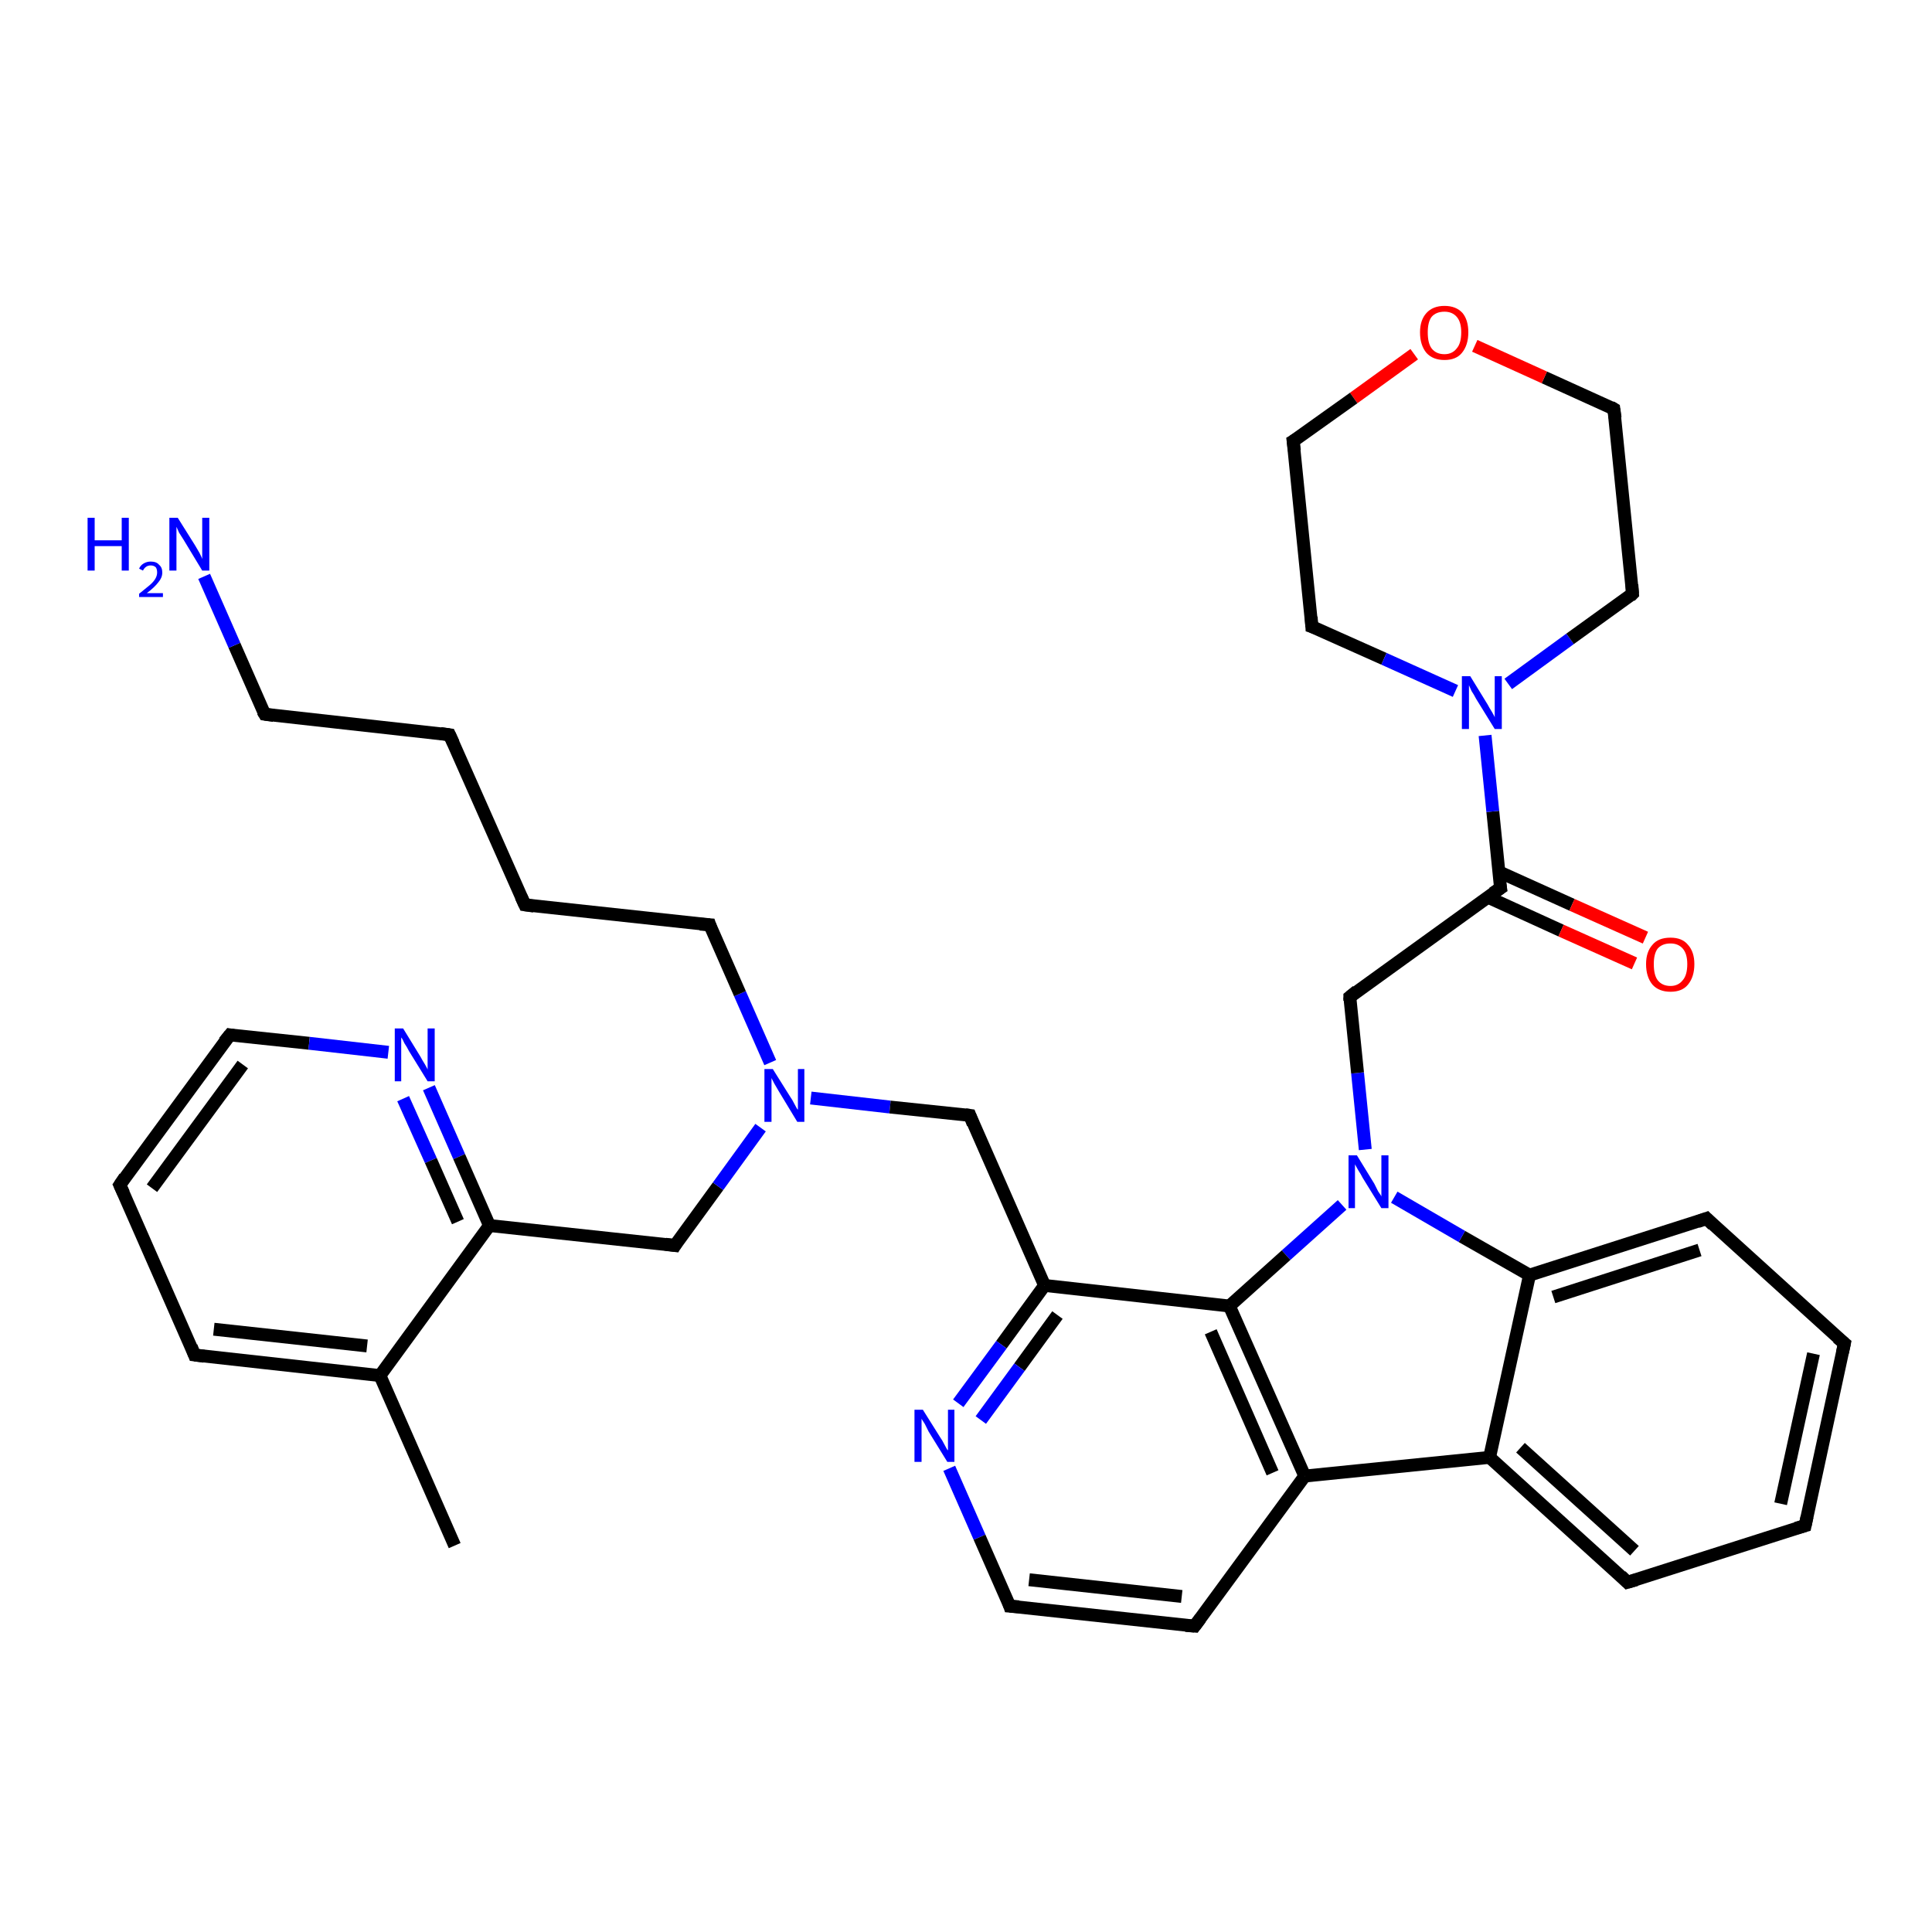 <?xml version='1.0' encoding='iso-8859-1'?>
<svg version='1.1' baseProfile='full'
              xmlns='http://www.w3.org/2000/svg'
                      xmlns:rdkit='http://www.rdkit.org/xml'
                      xmlns:xlink='http://www.w3.org/1999/xlink'
                  xml:space='preserve'
width='300px' height='300px' viewBox='0 0 300 300'>
<!-- END OF HEADER -->
<rect style='opacity:1.0;fill:#FFFFFF;stroke:none' width='300.0' height='300.0' x='0.0' y='0.0'> </rect>
<path class='bond-0 atom-0 atom-1' d='M 70.6,240.0 L 59.0,213.6' style='fill:none;fill-rule:evenodd;stroke:#000000;stroke-width:2.0px;stroke-linecap:butt;stroke-linejoin:miter;stroke-opacity:1' />
<path class='bond-1 atom-1 atom-2' d='M 59.0,213.6 L 30.2,210.4' style='fill:none;fill-rule:evenodd;stroke:#000000;stroke-width:2.0px;stroke-linecap:butt;stroke-linejoin:miter;stroke-opacity:1' />
<path class='bond-1 atom-1 atom-2' d='M 57.0,209.0 L 33.2,206.4' style='fill:none;fill-rule:evenodd;stroke:#000000;stroke-width:2.0px;stroke-linecap:butt;stroke-linejoin:miter;stroke-opacity:1' />
<path class='bond-2 atom-2 atom-3' d='M 30.2,210.4 L 18.6,184.0' style='fill:none;fill-rule:evenodd;stroke:#000000;stroke-width:2.0px;stroke-linecap:butt;stroke-linejoin:miter;stroke-opacity:1' />
<path class='bond-3 atom-3 atom-4' d='M 18.6,184.0 L 35.7,160.7' style='fill:none;fill-rule:evenodd;stroke:#000000;stroke-width:2.0px;stroke-linecap:butt;stroke-linejoin:miter;stroke-opacity:1' />
<path class='bond-3 atom-3 atom-4' d='M 23.6,184.5 L 37.7,165.3' style='fill:none;fill-rule:evenodd;stroke:#000000;stroke-width:2.0px;stroke-linecap:butt;stroke-linejoin:miter;stroke-opacity:1' />
<path class='bond-4 atom-4 atom-5' d='M 35.7,160.7 L 48.0,162.0' style='fill:none;fill-rule:evenodd;stroke:#000000;stroke-width:2.0px;stroke-linecap:butt;stroke-linejoin:miter;stroke-opacity:1' />
<path class='bond-4 atom-4 atom-5' d='M 48.0,162.0 L 60.3,163.4' style='fill:none;fill-rule:evenodd;stroke:#0000FF;stroke-width:2.0px;stroke-linecap:butt;stroke-linejoin:miter;stroke-opacity:1' />
<path class='bond-5 atom-5 atom-6' d='M 66.6,168.9 L 71.3,179.6' style='fill:none;fill-rule:evenodd;stroke:#0000FF;stroke-width:2.0px;stroke-linecap:butt;stroke-linejoin:miter;stroke-opacity:1' />
<path class='bond-5 atom-5 atom-6' d='M 71.3,179.6 L 76.0,190.3' style='fill:none;fill-rule:evenodd;stroke:#000000;stroke-width:2.0px;stroke-linecap:butt;stroke-linejoin:miter;stroke-opacity:1' />
<path class='bond-5 atom-5 atom-6' d='M 62.6,170.6 L 66.9,180.2' style='fill:none;fill-rule:evenodd;stroke:#0000FF;stroke-width:2.0px;stroke-linecap:butt;stroke-linejoin:miter;stroke-opacity:1' />
<path class='bond-5 atom-5 atom-6' d='M 66.9,180.2 L 71.1,189.7' style='fill:none;fill-rule:evenodd;stroke:#000000;stroke-width:2.0px;stroke-linecap:butt;stroke-linejoin:miter;stroke-opacity:1' />
<path class='bond-6 atom-6 atom-7' d='M 76.0,190.3 L 104.8,193.4' style='fill:none;fill-rule:evenodd;stroke:#000000;stroke-width:2.0px;stroke-linecap:butt;stroke-linejoin:miter;stroke-opacity:1' />
<path class='bond-7 atom-7 atom-8' d='M 104.8,193.4 L 111.5,184.2' style='fill:none;fill-rule:evenodd;stroke:#000000;stroke-width:2.0px;stroke-linecap:butt;stroke-linejoin:miter;stroke-opacity:1' />
<path class='bond-7 atom-7 atom-8' d='M 111.5,184.2 L 118.1,175.1' style='fill:none;fill-rule:evenodd;stroke:#0000FF;stroke-width:2.0px;stroke-linecap:butt;stroke-linejoin:miter;stroke-opacity:1' />
<path class='bond-8 atom-8 atom-9' d='M 119.6,165.0 L 114.9,154.3' style='fill:none;fill-rule:evenodd;stroke:#0000FF;stroke-width:2.0px;stroke-linecap:butt;stroke-linejoin:miter;stroke-opacity:1' />
<path class='bond-8 atom-8 atom-9' d='M 114.9,154.3 L 110.2,143.6' style='fill:none;fill-rule:evenodd;stroke:#000000;stroke-width:2.0px;stroke-linecap:butt;stroke-linejoin:miter;stroke-opacity:1' />
<path class='bond-9 atom-9 atom-10' d='M 110.2,143.6 L 81.5,140.5' style='fill:none;fill-rule:evenodd;stroke:#000000;stroke-width:2.0px;stroke-linecap:butt;stroke-linejoin:miter;stroke-opacity:1' />
<path class='bond-10 atom-10 atom-11' d='M 81.5,140.5 L 69.8,114.1' style='fill:none;fill-rule:evenodd;stroke:#000000;stroke-width:2.0px;stroke-linecap:butt;stroke-linejoin:miter;stroke-opacity:1' />
<path class='bond-11 atom-11 atom-12' d='M 69.8,114.1 L 41.1,110.9' style='fill:none;fill-rule:evenodd;stroke:#000000;stroke-width:2.0px;stroke-linecap:butt;stroke-linejoin:miter;stroke-opacity:1' />
<path class='bond-12 atom-12 atom-13' d='M 41.1,110.9 L 36.4,100.2' style='fill:none;fill-rule:evenodd;stroke:#000000;stroke-width:2.0px;stroke-linecap:butt;stroke-linejoin:miter;stroke-opacity:1' />
<path class='bond-12 atom-12 atom-13' d='M 36.4,100.2 L 31.7,89.5' style='fill:none;fill-rule:evenodd;stroke:#0000FF;stroke-width:2.0px;stroke-linecap:butt;stroke-linejoin:miter;stroke-opacity:1' />
<path class='bond-13 atom-8 atom-14' d='M 125.9,170.5 L 138.2,171.9' style='fill:none;fill-rule:evenodd;stroke:#0000FF;stroke-width:2.0px;stroke-linecap:butt;stroke-linejoin:miter;stroke-opacity:1' />
<path class='bond-13 atom-8 atom-14' d='M 138.2,171.9 L 150.6,173.2' style='fill:none;fill-rule:evenodd;stroke:#000000;stroke-width:2.0px;stroke-linecap:butt;stroke-linejoin:miter;stroke-opacity:1' />
<path class='bond-14 atom-14 atom-15' d='M 150.6,173.2 L 162.2,199.6' style='fill:none;fill-rule:evenodd;stroke:#000000;stroke-width:2.0px;stroke-linecap:butt;stroke-linejoin:miter;stroke-opacity:1' />
<path class='bond-15 atom-15 atom-16' d='M 162.2,199.6 L 155.5,208.8' style='fill:none;fill-rule:evenodd;stroke:#000000;stroke-width:2.0px;stroke-linecap:butt;stroke-linejoin:miter;stroke-opacity:1' />
<path class='bond-15 atom-15 atom-16' d='M 155.5,208.8 L 148.8,217.9' style='fill:none;fill-rule:evenodd;stroke:#0000FF;stroke-width:2.0px;stroke-linecap:butt;stroke-linejoin:miter;stroke-opacity:1' />
<path class='bond-15 atom-15 atom-16' d='M 164.2,204.2 L 158.3,212.3' style='fill:none;fill-rule:evenodd;stroke:#000000;stroke-width:2.0px;stroke-linecap:butt;stroke-linejoin:miter;stroke-opacity:1' />
<path class='bond-15 atom-15 atom-16' d='M 158.3,212.3 L 152.3,220.5' style='fill:none;fill-rule:evenodd;stroke:#0000FF;stroke-width:2.0px;stroke-linecap:butt;stroke-linejoin:miter;stroke-opacity:1' />
<path class='bond-16 atom-16 atom-17' d='M 147.4,228.0 L 152.1,238.7' style='fill:none;fill-rule:evenodd;stroke:#0000FF;stroke-width:2.0px;stroke-linecap:butt;stroke-linejoin:miter;stroke-opacity:1' />
<path class='bond-16 atom-16 atom-17' d='M 152.1,238.7 L 156.8,249.4' style='fill:none;fill-rule:evenodd;stroke:#000000;stroke-width:2.0px;stroke-linecap:butt;stroke-linejoin:miter;stroke-opacity:1' />
<path class='bond-17 atom-17 atom-18' d='M 156.8,249.4 L 185.5,252.5' style='fill:none;fill-rule:evenodd;stroke:#000000;stroke-width:2.0px;stroke-linecap:butt;stroke-linejoin:miter;stroke-opacity:1' />
<path class='bond-17 atom-17 atom-18' d='M 159.8,245.3 L 183.5,247.9' style='fill:none;fill-rule:evenodd;stroke:#000000;stroke-width:2.0px;stroke-linecap:butt;stroke-linejoin:miter;stroke-opacity:1' />
<path class='bond-18 atom-18 atom-19' d='M 185.5,252.5 L 202.6,229.2' style='fill:none;fill-rule:evenodd;stroke:#000000;stroke-width:2.0px;stroke-linecap:butt;stroke-linejoin:miter;stroke-opacity:1' />
<path class='bond-19 atom-19 atom-20' d='M 202.6,229.2 L 231.3,226.3' style='fill:none;fill-rule:evenodd;stroke:#000000;stroke-width:2.0px;stroke-linecap:butt;stroke-linejoin:miter;stroke-opacity:1' />
<path class='bond-20 atom-20 atom-21' d='M 231.3,226.3 L 252.7,245.7' style='fill:none;fill-rule:evenodd;stroke:#000000;stroke-width:2.0px;stroke-linecap:butt;stroke-linejoin:miter;stroke-opacity:1' />
<path class='bond-20 atom-20 atom-21' d='M 236.1,224.8 L 253.8,240.8' style='fill:none;fill-rule:evenodd;stroke:#000000;stroke-width:2.0px;stroke-linecap:butt;stroke-linejoin:miter;stroke-opacity:1' />
<path class='bond-21 atom-21 atom-22' d='M 252.7,245.7 L 280.3,236.9' style='fill:none;fill-rule:evenodd;stroke:#000000;stroke-width:2.0px;stroke-linecap:butt;stroke-linejoin:miter;stroke-opacity:1' />
<path class='bond-22 atom-22 atom-23' d='M 280.3,236.9 L 286.4,208.6' style='fill:none;fill-rule:evenodd;stroke:#000000;stroke-width:2.0px;stroke-linecap:butt;stroke-linejoin:miter;stroke-opacity:1' />
<path class='bond-22 atom-22 atom-23' d='M 276.5,233.5 L 281.6,210.2' style='fill:none;fill-rule:evenodd;stroke:#000000;stroke-width:2.0px;stroke-linecap:butt;stroke-linejoin:miter;stroke-opacity:1' />
<path class='bond-23 atom-23 atom-24' d='M 286.4,208.6 L 265.0,189.2' style='fill:none;fill-rule:evenodd;stroke:#000000;stroke-width:2.0px;stroke-linecap:butt;stroke-linejoin:miter;stroke-opacity:1' />
<path class='bond-24 atom-24 atom-25' d='M 265.0,189.2 L 237.5,198.0' style='fill:none;fill-rule:evenodd;stroke:#000000;stroke-width:2.0px;stroke-linecap:butt;stroke-linejoin:miter;stroke-opacity:1' />
<path class='bond-24 atom-24 atom-25' d='M 263.9,194.1 L 241.2,201.4' style='fill:none;fill-rule:evenodd;stroke:#000000;stroke-width:2.0px;stroke-linecap:butt;stroke-linejoin:miter;stroke-opacity:1' />
<path class='bond-25 atom-25 atom-26' d='M 237.5,198.0 L 227.0,192.0' style='fill:none;fill-rule:evenodd;stroke:#000000;stroke-width:2.0px;stroke-linecap:butt;stroke-linejoin:miter;stroke-opacity:1' />
<path class='bond-25 atom-25 atom-26' d='M 227.0,192.0 L 216.5,185.9' style='fill:none;fill-rule:evenodd;stroke:#0000FF;stroke-width:2.0px;stroke-linecap:butt;stroke-linejoin:miter;stroke-opacity:1' />
<path class='bond-26 atom-26 atom-27' d='M 212.0,178.5 L 210.8,166.6' style='fill:none;fill-rule:evenodd;stroke:#0000FF;stroke-width:2.0px;stroke-linecap:butt;stroke-linejoin:miter;stroke-opacity:1' />
<path class='bond-26 atom-26 atom-27' d='M 210.8,166.6 L 209.6,154.8' style='fill:none;fill-rule:evenodd;stroke:#000000;stroke-width:2.0px;stroke-linecap:butt;stroke-linejoin:miter;stroke-opacity:1' />
<path class='bond-27 atom-27 atom-28' d='M 209.6,154.8 L 233.0,137.9' style='fill:none;fill-rule:evenodd;stroke:#000000;stroke-width:2.0px;stroke-linecap:butt;stroke-linejoin:miter;stroke-opacity:1' />
<path class='bond-28 atom-28 atom-29' d='M 231.0,139.3 L 242.4,144.5' style='fill:none;fill-rule:evenodd;stroke:#000000;stroke-width:2.0px;stroke-linecap:butt;stroke-linejoin:miter;stroke-opacity:1' />
<path class='bond-28 atom-28 atom-29' d='M 242.4,144.5 L 253.8,149.6' style='fill:none;fill-rule:evenodd;stroke:#FF0000;stroke-width:2.0px;stroke-linecap:butt;stroke-linejoin:miter;stroke-opacity:1' />
<path class='bond-28 atom-28 atom-29' d='M 232.8,135.4 L 244.1,140.5' style='fill:none;fill-rule:evenodd;stroke:#000000;stroke-width:2.0px;stroke-linecap:butt;stroke-linejoin:miter;stroke-opacity:1' />
<path class='bond-28 atom-28 atom-29' d='M 244.1,140.5 L 255.5,145.6' style='fill:none;fill-rule:evenodd;stroke:#FF0000;stroke-width:2.0px;stroke-linecap:butt;stroke-linejoin:miter;stroke-opacity:1' />
<path class='bond-29 atom-28 atom-30' d='M 233.0,137.9 L 231.8,126.0' style='fill:none;fill-rule:evenodd;stroke:#000000;stroke-width:2.0px;stroke-linecap:butt;stroke-linejoin:miter;stroke-opacity:1' />
<path class='bond-29 atom-28 atom-30' d='M 231.8,126.0 L 230.6,114.2' style='fill:none;fill-rule:evenodd;stroke:#0000FF;stroke-width:2.0px;stroke-linecap:butt;stroke-linejoin:miter;stroke-opacity:1' />
<path class='bond-30 atom-30 atom-31' d='M 234.2,106.2 L 243.8,99.2' style='fill:none;fill-rule:evenodd;stroke:#0000FF;stroke-width:2.0px;stroke-linecap:butt;stroke-linejoin:miter;stroke-opacity:1' />
<path class='bond-30 atom-30 atom-31' d='M 243.8,99.2 L 253.5,92.2' style='fill:none;fill-rule:evenodd;stroke:#000000;stroke-width:2.0px;stroke-linecap:butt;stroke-linejoin:miter;stroke-opacity:1' />
<path class='bond-31 atom-31 atom-32' d='M 253.5,92.2 L 250.6,63.5' style='fill:none;fill-rule:evenodd;stroke:#000000;stroke-width:2.0px;stroke-linecap:butt;stroke-linejoin:miter;stroke-opacity:1' />
<path class='bond-32 atom-32 atom-33' d='M 250.6,63.5 L 239.8,58.6' style='fill:none;fill-rule:evenodd;stroke:#000000;stroke-width:2.0px;stroke-linecap:butt;stroke-linejoin:miter;stroke-opacity:1' />
<path class='bond-32 atom-32 atom-33' d='M 239.8,58.6 L 229.0,53.7' style='fill:none;fill-rule:evenodd;stroke:#FF0000;stroke-width:2.0px;stroke-linecap:butt;stroke-linejoin:miter;stroke-opacity:1' />
<path class='bond-33 atom-33 atom-34' d='M 219.6,55.0 L 210.2,61.8' style='fill:none;fill-rule:evenodd;stroke:#FF0000;stroke-width:2.0px;stroke-linecap:butt;stroke-linejoin:miter;stroke-opacity:1' />
<path class='bond-33 atom-33 atom-34' d='M 210.2,61.8 L 200.8,68.5' style='fill:none;fill-rule:evenodd;stroke:#000000;stroke-width:2.0px;stroke-linecap:butt;stroke-linejoin:miter;stroke-opacity:1' />
<path class='bond-34 atom-34 atom-35' d='M 200.8,68.5 L 203.7,97.3' style='fill:none;fill-rule:evenodd;stroke:#000000;stroke-width:2.0px;stroke-linecap:butt;stroke-linejoin:miter;stroke-opacity:1' />
<path class='bond-35 atom-26 atom-36' d='M 208.4,187.1 L 199.7,194.9' style='fill:none;fill-rule:evenodd;stroke:#0000FF;stroke-width:2.0px;stroke-linecap:butt;stroke-linejoin:miter;stroke-opacity:1' />
<path class='bond-35 atom-26 atom-36' d='M 199.7,194.9 L 190.9,202.8' style='fill:none;fill-rule:evenodd;stroke:#000000;stroke-width:2.0px;stroke-linecap:butt;stroke-linejoin:miter;stroke-opacity:1' />
<path class='bond-36 atom-6 atom-1' d='M 76.0,190.3 L 59.0,213.6' style='fill:none;fill-rule:evenodd;stroke:#000000;stroke-width:2.0px;stroke-linecap:butt;stroke-linejoin:miter;stroke-opacity:1' />
<path class='bond-37 atom-36 atom-15' d='M 190.9,202.8 L 162.2,199.6' style='fill:none;fill-rule:evenodd;stroke:#000000;stroke-width:2.0px;stroke-linecap:butt;stroke-linejoin:miter;stroke-opacity:1' />
<path class='bond-38 atom-36 atom-19' d='M 190.9,202.8 L 202.6,229.2' style='fill:none;fill-rule:evenodd;stroke:#000000;stroke-width:2.0px;stroke-linecap:butt;stroke-linejoin:miter;stroke-opacity:1' />
<path class='bond-38 atom-36 atom-19' d='M 188.0,206.8 L 197.6,228.7' style='fill:none;fill-rule:evenodd;stroke:#000000;stroke-width:2.0px;stroke-linecap:butt;stroke-linejoin:miter;stroke-opacity:1' />
<path class='bond-39 atom-25 atom-20' d='M 237.5,198.0 L 231.3,226.3' style='fill:none;fill-rule:evenodd;stroke:#000000;stroke-width:2.0px;stroke-linecap:butt;stroke-linejoin:miter;stroke-opacity:1' />
<path class='bond-40 atom-35 atom-30' d='M 203.7,97.3 L 214.9,102.3' style='fill:none;fill-rule:evenodd;stroke:#000000;stroke-width:2.0px;stroke-linecap:butt;stroke-linejoin:miter;stroke-opacity:1' />
<path class='bond-40 atom-35 atom-30' d='M 214.9,102.3 L 226.0,107.3' style='fill:none;fill-rule:evenodd;stroke:#0000FF;stroke-width:2.0px;stroke-linecap:butt;stroke-linejoin:miter;stroke-opacity:1' />
<path d='M 31.7,210.6 L 30.2,210.4 L 29.7,209.1' style='fill:none;stroke:#000000;stroke-width:2.0px;stroke-linecap:butt;stroke-linejoin:miter;stroke-opacity:1;' />
<path d='M 19.2,185.3 L 18.6,184.0 L 19.4,182.8' style='fill:none;stroke:#000000;stroke-width:2.0px;stroke-linecap:butt;stroke-linejoin:miter;stroke-opacity:1;' />
<path d='M 34.8,161.8 L 35.7,160.7 L 36.3,160.8' style='fill:none;stroke:#000000;stroke-width:2.0px;stroke-linecap:butt;stroke-linejoin:miter;stroke-opacity:1;' />
<path d='M 103.3,193.2 L 104.8,193.4 L 105.1,192.9' style='fill:none;stroke:#000000;stroke-width:2.0px;stroke-linecap:butt;stroke-linejoin:miter;stroke-opacity:1;' />
<path d='M 110.4,144.2 L 110.2,143.6 L 108.7,143.5' style='fill:none;stroke:#000000;stroke-width:2.0px;stroke-linecap:butt;stroke-linejoin:miter;stroke-opacity:1;' />
<path d='M 82.9,140.7 L 81.5,140.5 L 80.9,139.2' style='fill:none;stroke:#000000;stroke-width:2.0px;stroke-linecap:butt;stroke-linejoin:miter;stroke-opacity:1;' />
<path d='M 70.4,115.4 L 69.8,114.1 L 68.4,113.9' style='fill:none;stroke:#000000;stroke-width:2.0px;stroke-linecap:butt;stroke-linejoin:miter;stroke-opacity:1;' />
<path d='M 42.5,111.1 L 41.1,110.9 L 40.8,110.4' style='fill:none;stroke:#000000;stroke-width:2.0px;stroke-linecap:butt;stroke-linejoin:miter;stroke-opacity:1;' />
<path d='M 149.9,173.1 L 150.6,173.2 L 151.1,174.5' style='fill:none;stroke:#000000;stroke-width:2.0px;stroke-linecap:butt;stroke-linejoin:miter;stroke-opacity:1;' />
<path d='M 156.6,248.8 L 156.8,249.4 L 158.2,249.5' style='fill:none;stroke:#000000;stroke-width:2.0px;stroke-linecap:butt;stroke-linejoin:miter;stroke-opacity:1;' />
<path d='M 184.1,252.4 L 185.5,252.5 L 186.4,251.3' style='fill:none;stroke:#000000;stroke-width:2.0px;stroke-linecap:butt;stroke-linejoin:miter;stroke-opacity:1;' />
<path d='M 251.7,244.7 L 252.7,245.7 L 254.1,245.3' style='fill:none;stroke:#000000;stroke-width:2.0px;stroke-linecap:butt;stroke-linejoin:miter;stroke-opacity:1;' />
<path d='M 278.9,237.3 L 280.3,236.9 L 280.6,235.5' style='fill:none;stroke:#000000;stroke-width:2.0px;stroke-linecap:butt;stroke-linejoin:miter;stroke-opacity:1;' />
<path d='M 286.1,210.0 L 286.4,208.6 L 285.3,207.7' style='fill:none;stroke:#000000;stroke-width:2.0px;stroke-linecap:butt;stroke-linejoin:miter;stroke-opacity:1;' />
<path d='M 266.0,190.2 L 265.0,189.2 L 263.6,189.7' style='fill:none;stroke:#000000;stroke-width:2.0px;stroke-linecap:butt;stroke-linejoin:miter;stroke-opacity:1;' />
<path d='M 209.6,155.4 L 209.6,154.8 L 210.7,153.9' style='fill:none;stroke:#000000;stroke-width:2.0px;stroke-linecap:butt;stroke-linejoin:miter;stroke-opacity:1;' />
<path d='M 231.8,138.7 L 233.0,137.9 L 232.9,137.3' style='fill:none;stroke:#000000;stroke-width:2.0px;stroke-linecap:butt;stroke-linejoin:miter;stroke-opacity:1;' />
<path d='M 253.1,92.6 L 253.5,92.2 L 253.4,90.8' style='fill:none;stroke:#000000;stroke-width:2.0px;stroke-linecap:butt;stroke-linejoin:miter;stroke-opacity:1;' />
<path d='M 250.8,64.9 L 250.6,63.5 L 250.1,63.2' style='fill:none;stroke:#000000;stroke-width:2.0px;stroke-linecap:butt;stroke-linejoin:miter;stroke-opacity:1;' />
<path d='M 201.3,68.2 L 200.8,68.5 L 201.0,70.0' style='fill:none;stroke:#000000;stroke-width:2.0px;stroke-linecap:butt;stroke-linejoin:miter;stroke-opacity:1;' />
<path d='M 203.6,95.8 L 203.7,97.3 L 204.3,97.5' style='fill:none;stroke:#000000;stroke-width:2.0px;stroke-linecap:butt;stroke-linejoin:miter;stroke-opacity:1;' />
<path class='atom-5' d='M 62.6 159.7
L 65.3 164.1
Q 65.5 164.5, 66.0 165.3
Q 66.4 166.0, 66.4 166.1
L 66.4 159.7
L 67.5 159.7
L 67.5 167.9
L 66.4 167.9
L 63.5 163.2
Q 63.2 162.6, 62.8 162.0
Q 62.5 161.3, 62.3 161.1
L 62.3 167.9
L 61.3 167.9
L 61.3 159.7
L 62.6 159.7
' fill='#0000FF'/>
<path class='atom-8' d='M 120.0 166.0
L 122.7 170.3
Q 123.0 170.7, 123.4 171.5
Q 123.8 172.3, 123.9 172.3
L 123.9 166.0
L 124.9 166.0
L 124.9 174.2
L 123.8 174.2
L 120.9 169.4
Q 120.6 168.9, 120.2 168.2
Q 119.9 167.6, 119.8 167.4
L 119.8 174.2
L 118.7 174.2
L 118.7 166.0
L 120.0 166.0
' fill='#0000FF'/>
<path class='atom-13' d='M 13.6 80.4
L 14.7 80.4
L 14.7 83.9
L 18.9 83.9
L 18.9 80.4
L 20.0 80.4
L 20.0 88.6
L 18.9 88.6
L 18.9 84.8
L 14.7 84.8
L 14.7 88.6
L 13.6 88.6
L 13.6 80.4
' fill='#0000FF'/>
<path class='atom-13' d='M 21.6 88.3
Q 21.8 87.8, 22.3 87.5
Q 22.8 87.2, 23.4 87.2
Q 24.3 87.2, 24.7 87.7
Q 25.2 88.1, 25.2 88.9
Q 25.2 89.7, 24.6 90.4
Q 24.0 91.2, 22.8 92.1
L 25.3 92.1
L 25.3 92.7
L 21.6 92.7
L 21.6 92.2
Q 22.6 91.4, 23.2 90.9
Q 23.8 90.4, 24.1 89.9
Q 24.4 89.4, 24.4 88.9
Q 24.4 88.4, 24.2 88.1
Q 23.9 87.8, 23.4 87.8
Q 23.0 87.8, 22.7 88.0
Q 22.4 88.2, 22.2 88.6
L 21.6 88.3
' fill='#0000FF'/>
<path class='atom-13' d='M 27.6 80.4
L 30.3 84.7
Q 30.6 85.2, 31.0 85.9
Q 31.4 86.7, 31.4 86.8
L 31.4 80.4
L 32.5 80.4
L 32.5 88.6
L 31.4 88.6
L 28.5 83.8
Q 28.2 83.3, 27.8 82.7
Q 27.5 82.0, 27.4 81.8
L 27.4 88.6
L 26.3 88.6
L 26.3 80.4
L 27.6 80.4
' fill='#0000FF'/>
<path class='atom-16' d='M 143.3 218.9
L 146.0 223.2
Q 146.3 223.6, 146.7 224.4
Q 147.1 225.2, 147.2 225.2
L 147.2 218.9
L 148.2 218.9
L 148.2 227.0
L 147.1 227.0
L 144.2 222.3
Q 143.9 221.7, 143.6 221.1
Q 143.2 220.5, 143.1 220.3
L 143.1 227.0
L 142.0 227.0
L 142.0 218.9
L 143.3 218.9
' fill='#0000FF'/>
<path class='atom-26' d='M 210.7 179.4
L 213.4 183.8
Q 213.6 184.2, 214.0 185.0
Q 214.5 185.7, 214.5 185.8
L 214.5 179.4
L 215.6 179.4
L 215.6 187.6
L 214.5 187.6
L 211.6 182.9
Q 211.3 182.3, 210.9 181.7
Q 210.5 181.0, 210.4 180.8
L 210.4 187.6
L 209.4 187.6
L 209.4 179.4
L 210.7 179.4
' fill='#0000FF'/>
<path class='atom-29' d='M 255.6 149.7
Q 255.6 147.8, 256.6 146.7
Q 257.5 145.6, 259.4 145.6
Q 261.2 145.6, 262.1 146.7
Q 263.1 147.8, 263.1 149.7
Q 263.1 151.7, 262.1 152.9
Q 261.2 154.0, 259.4 154.0
Q 257.6 154.0, 256.6 152.9
Q 255.6 151.7, 255.6 149.7
M 259.4 153.1
Q 260.6 153.1, 261.3 152.2
Q 262.0 151.4, 262.0 149.7
Q 262.0 148.1, 261.3 147.3
Q 260.6 146.5, 259.4 146.5
Q 258.1 146.5, 257.4 147.3
Q 256.8 148.1, 256.8 149.7
Q 256.8 151.4, 257.4 152.2
Q 258.1 153.1, 259.4 153.1
' fill='#FF0000'/>
<path class='atom-30' d='M 228.3 105.0
L 231.0 109.4
Q 231.2 109.8, 231.7 110.6
Q 232.1 111.3, 232.1 111.4
L 232.1 105.0
L 233.2 105.0
L 233.2 113.2
L 232.1 113.2
L 229.2 108.5
Q 228.9 107.9, 228.5 107.3
Q 228.2 106.6, 228.1 106.4
L 228.1 113.2
L 227.0 113.2
L 227.0 105.0
L 228.3 105.0
' fill='#0000FF'/>
<path class='atom-33' d='M 220.5 51.6
Q 220.5 49.7, 221.5 48.6
Q 222.5 47.5, 224.3 47.5
Q 226.1 47.5, 227.1 48.6
Q 228.0 49.7, 228.0 51.6
Q 228.0 53.6, 227.0 54.8
Q 226.1 55.9, 224.3 55.9
Q 222.5 55.9, 221.5 54.8
Q 220.5 53.6, 220.5 51.6
M 224.3 55.0
Q 225.5 55.0, 226.2 54.1
Q 226.9 53.3, 226.9 51.6
Q 226.9 50.0, 226.2 49.2
Q 225.5 48.4, 224.3 48.4
Q 223.0 48.4, 222.3 49.2
Q 221.7 50.0, 221.7 51.6
Q 221.7 53.3, 222.3 54.1
Q 223.0 55.0, 224.3 55.0
' fill='#FF0000'/>
</svg>

